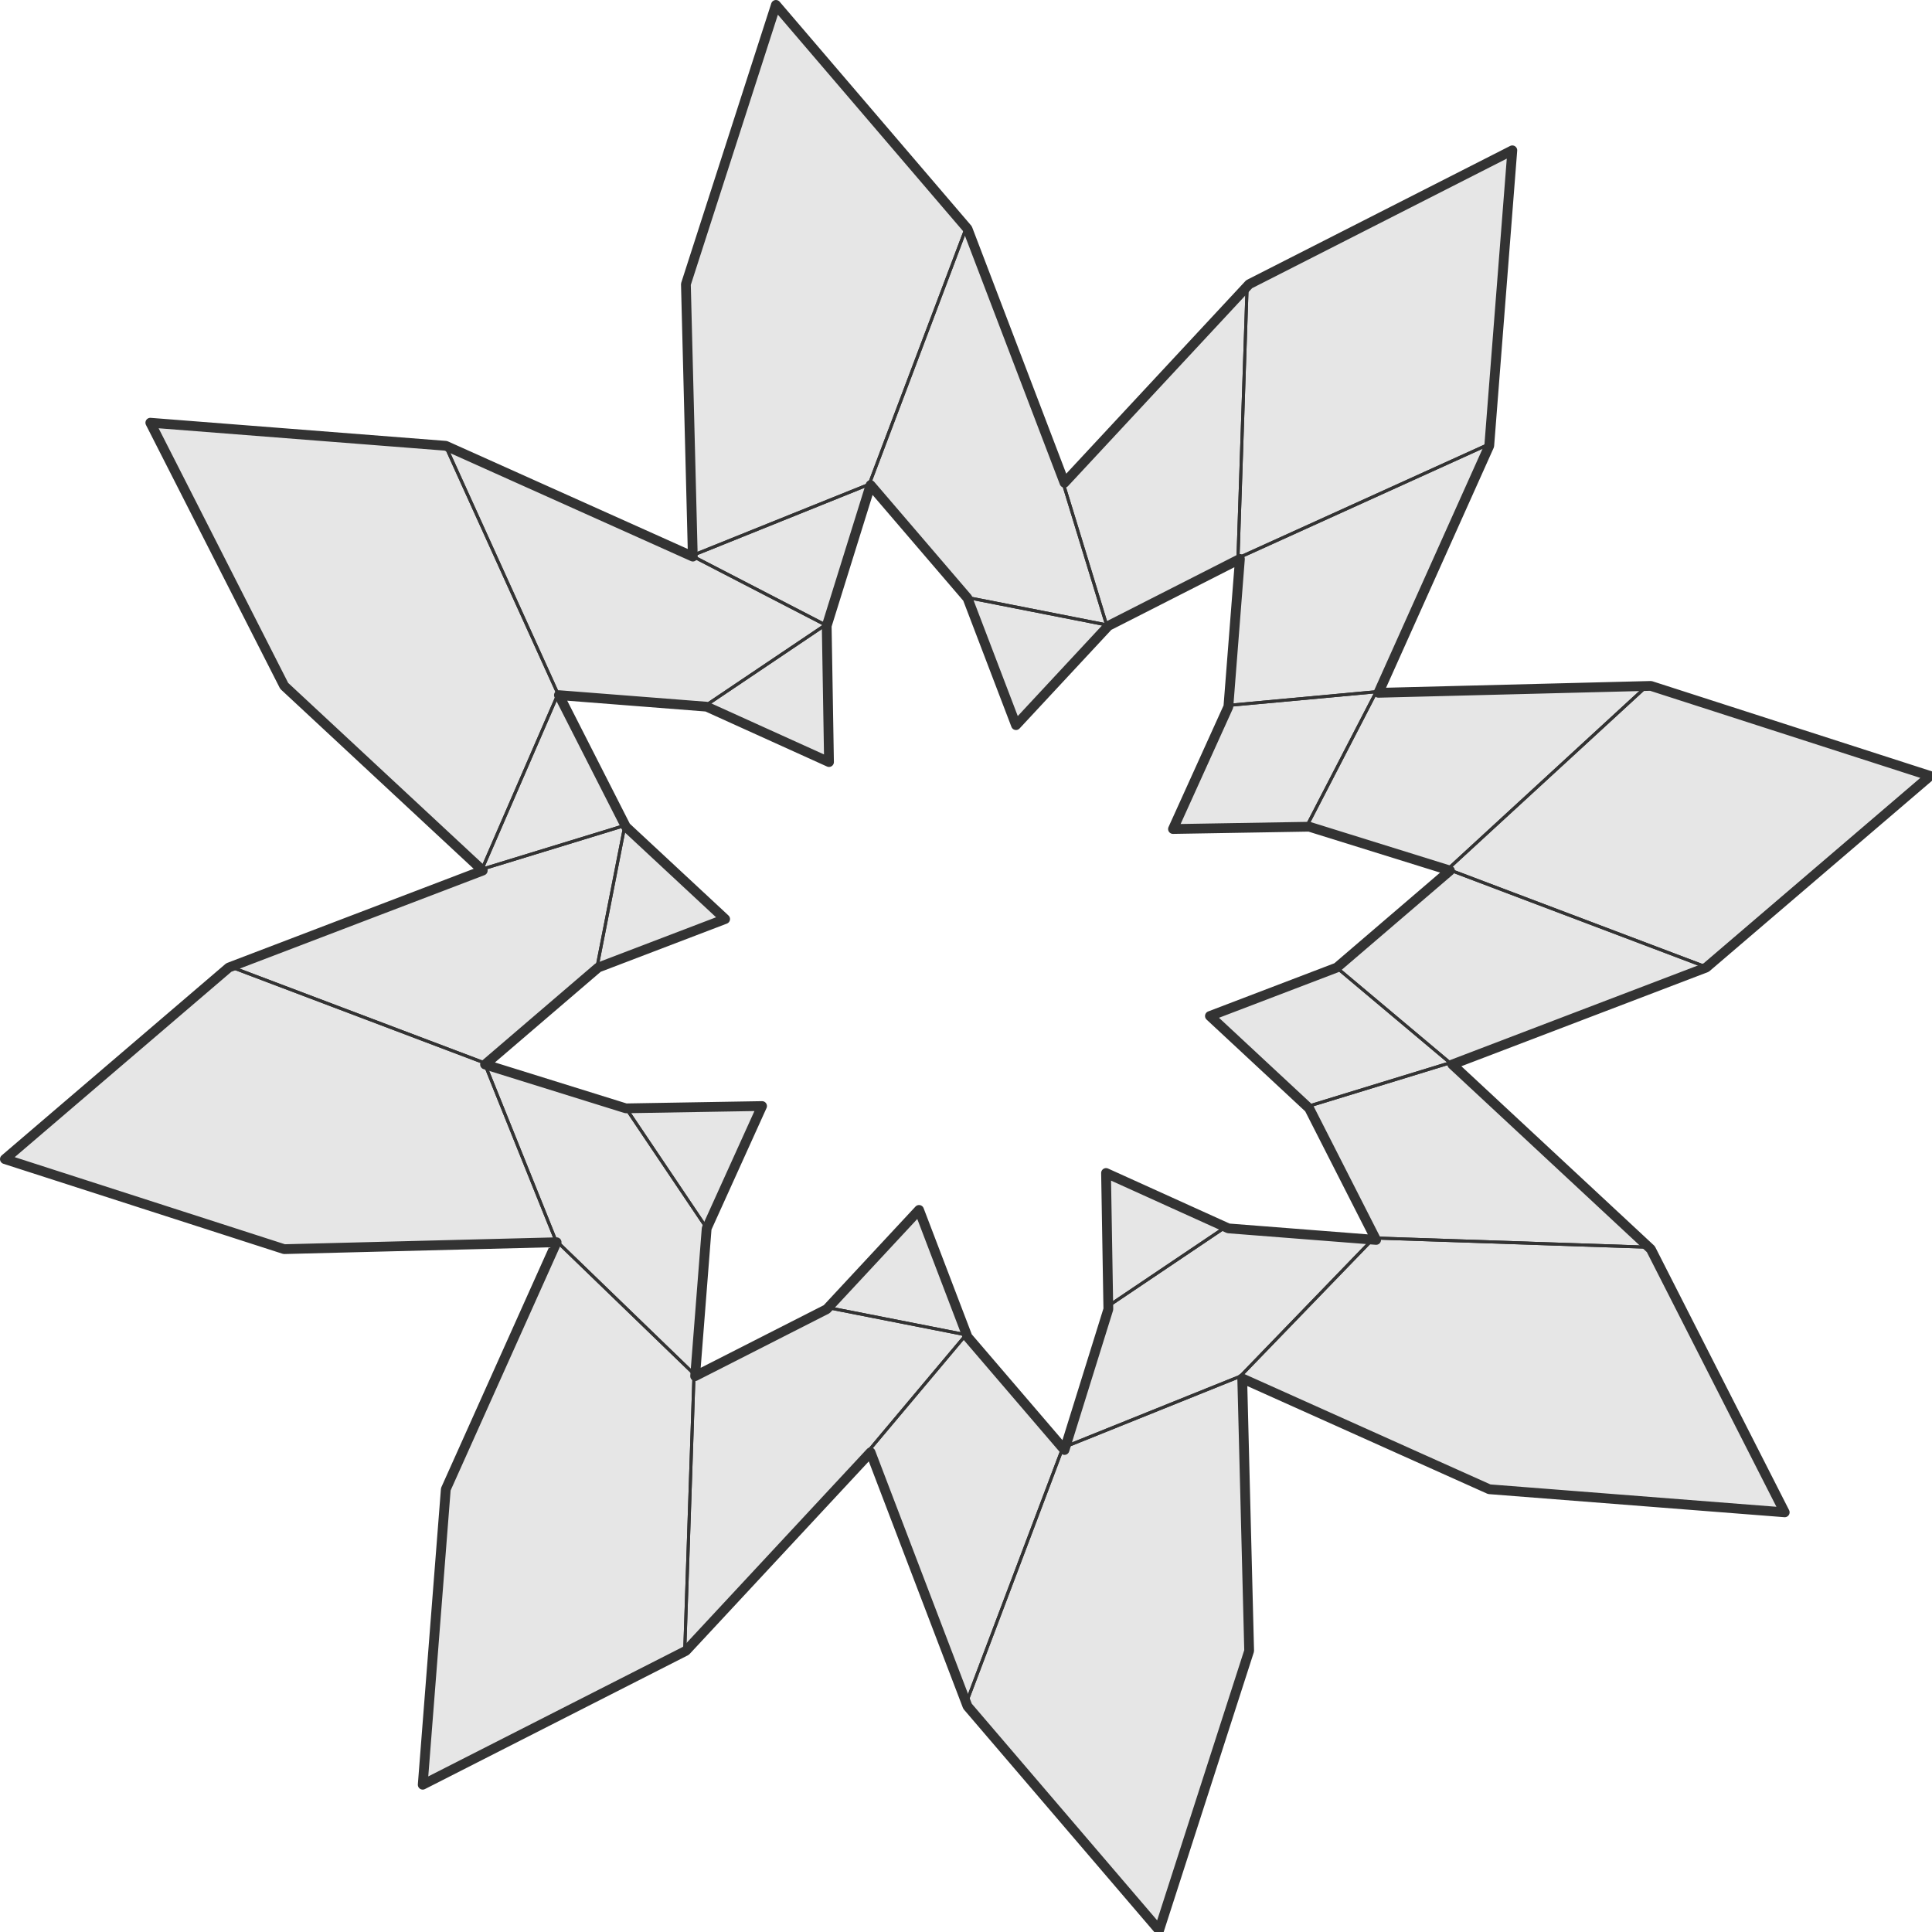 <?xml version="1.0" encoding="UTF-8" standalone="no"?>
<svg
   xmlns:dc="http://purl.org/dc/elements/1.1/"
   xmlns:cc="http://creativecommons.org/ns#"
   xmlns:rdf="http://www.w3.org/1999/02/22-rdf-syntax-ns#"
   xmlns:svg="http://www.w3.org/2000/svg"
   xmlns="http://www.w3.org/2000/svg"
   xmlns:sodipodi="http://sodipodi.sourceforge.net/DTD/sodipodi-0.dtd"
   xmlns:inkscape="http://www.inkscape.org/namespaces/inkscape"
   id="svg8"
   version="1.1"
   viewBox="0 0 83.823 83.823"
   height="83.823mm"
   width="83.823mm"
   sodipodi:docname="star_polygon.svg"
   inkscape:version="1.0beta2 (2b71d25, 2019-12-03)">
  <sodipodi:namedview
     pagecolor="#ffffff"
     bordercolor="#666666"
     inkscape:document-rotation="0"
     borderopacity="1"
     objecttolerance="10"
     gridtolerance="10"
     guidetolerance="10"
     inkscape:pageopacity="0"
     inkscape:pageshadow="2"
     inkscape:window-width="1834"
     inkscape:window-height="1191"
     id="namedview1632"
     showgrid="false"
     fit-margin-top="0"
     fit-margin-left="0"
     fit-margin-right="0"
     fit-margin-bottom="0"
     inkscape:pagecheckerboard="true"
     showguides="true"
     inkscape:guide-bbox="true"
     inkscape:zoom="3.102782"
     inkscape:cx="140.6802"
     inkscape:cy="168.71955"
     inkscape:window-x="342"
     inkscape:window-y="23"
     inkscape:window-maximized="0"
     inkscape:current-layer="svg8" />
  <defs
     id="defs2" />
  <path
     id="30"
     style="opacity:1;mix-blend-mode:normal;fill:#e6e6e6;fill-opacity:1;stroke:#333333;stroke-width:1.6;stroke-linecap:butt;stroke-linejoin:round;stroke-miterlimit:4;stroke-dasharray:none;stroke-opacity:1"
     d="M 127.037,0.801 112.297,46.531 113.43,91.131 72.988,72.988 24.611,69.209 46.531,112.297 l 32.506,30.234 -41.576,15.875 -36.66,31.369 45.73,14.74 44.6,-1.133 -18.143,40.441 -3.779,48.377 43.088,-21.922 30.234,-32.504 15.875,41.576 31.369,36.66 14.74,-45.732 -1.133,-44.598 40.441,18.143 48.377,3.779 -21.922,-43.088 -32.504,-30.236 41.576,-15.873 36.66,-31.369 -45.732,-14.74 -44.598,1.133 18.143,-40.441 3.779,-48.377 -43.088,21.92 -30.236,32.506 -15.873,-41.576 z m 15.494,78.613 15.875,18.52 7.938,20.787 15.117,-16.252 21.543,-10.961 -1.889,24.189 -9.07,20.031 22.299,-0.377 23.055,7.18 -18.52,15.875 -20.787,7.938 16.252,15.117 10.961,21.543 -24.189,-1.889 -20.031,-9.07 0.377,22.299 -7.182,23.055 -15.873,-18.52 -7.938,-20.787 -15.117,16.252 -21.543,10.961 1.889,-24.189 9.07,-20.031 -22.299,0.377 -23.055,-7.182 18.52,-15.873 20.787,-7.938 -16.252,-15.117 -10.961,-21.543 24.189,1.889 20.031,9.07 -0.377,-22.299 z"
     transform="scale(0.265)"
     inkscape:connector-curvature="0" />
  <path
     inkscape:connector-curvature="0"
     style="fill:none;stroke:#333333;stroke-width:0.132;stroke-linecap:butt;stroke-linejoin:round;stroke-miterlimit:4;stroke-dasharray:none;stroke-opacity:1"
     d="m 0.212,50.212 9.7,-8.3 11.1,4.2 3.1,7.7 -11.8,0.3 z"
     id="0" />
  <path
     inkscape:connector-curvature="0"
     style="fill:none;stroke:#333333;stroke-width:0.132;stroke-linecap:butt;stroke-linejoin:round;stroke-miterlimit:4;stroke-dasharray:none;stroke-opacity:1"
     d="m 9.912,41.912 11,-4.2 6.2,-1.9 -1.2,6.1 -4.9,4.2 z"
     id="1" />
  <path
     inkscape:connector-curvature="0"
     style="fill:none;stroke:#333333;stroke-width:0.132;stroke-linecap:butt;stroke-linejoin:round;stroke-miterlimit:4;stroke-dasharray:none;stroke-opacity:1"
     d="m 21.012,46.112 6.1,1.9 3.5,5.2 -0.5,6.4 -6,-5.8 z"
     id="2" />
  <path
     inkscape:connector-curvature="0"
     style="fill:none;stroke:#333333;stroke-width:0.132;stroke-linecap:butt;stroke-linejoin:round;stroke-miterlimit:4;stroke-dasharray:none;stroke-opacity:1"
     d="m 6.512,18.312 12.8,1 4.9,10.8 -3.3,7.6 -8.6,-8 z"
     id="3" />
  <path
     inkscape:connector-curvature="0"
     style="fill:none;stroke:#333333;stroke-width:0.132;stroke-linecap:butt;stroke-linejoin:round;stroke-miterlimit:4;stroke-dasharray:none;stroke-opacity:1"
     d="m 27.112,35.812 -6.2,1.9 3.3,-7.6 z"
     id="4" />
  <path
     inkscape:connector-curvature="0"
     style="fill:none;stroke:#333333;stroke-width:0.132;stroke-linecap:butt;stroke-linejoin:round;stroke-miterlimit:4;stroke-dasharray:none;stroke-opacity:1"
     d="m 19.312,19.312 10.7,4.8 5.8,3 -5.2,3.5 -6.4,-0.5 z"
     id="5" />
  <path
     inkscape:connector-curvature="0"
     style="fill:none;stroke:#333333;stroke-width:0.132;stroke-linecap:butt;stroke-linejoin:round;stroke-miterlimit:4;stroke-dasharray:none;stroke-opacity:1"
     d="m 25.912,41.912 1.2,-6.1 4.3,4 z"
     id="6" />
  <path
     inkscape:connector-curvature="0"
     style="fill:none;stroke:#333333;stroke-width:0.132;stroke-linecap:butt;stroke-linejoin:round;stroke-miterlimit:4;stroke-dasharray:none;stroke-opacity:1"
     d="m 30.112,59.612 -0.4,11.9 -11.4,5.8 1,-12.8 4.8,-10.7 z"
     id="7" />
  <path
     inkscape:connector-curvature="0"
     style="fill:none;stroke:#333333;stroke-width:0.132;stroke-linecap:butt;stroke-linejoin:round;stroke-miterlimit:4;stroke-dasharray:none;stroke-opacity:1"
     d="m 27.112,48.012 5.9,-0.1 -2.4,5.3 z"
     id="8" />
  <path
     inkscape:connector-curvature="0"
     style="fill:none;stroke:#333333;stroke-width:0.132;stroke-linecap:butt;stroke-linejoin:round;stroke-miterlimit:4;stroke-dasharray:none;stroke-opacity:1"
     d="m 41.912,9.912 -4.2,11.1 -7.7,3.1 -0.3,-11.8 3.9,-12.1 z"
     id="9" />
  <path
     inkscape:connector-curvature="0"
     style="fill:none;stroke:#333333;stroke-width:0.132;stroke-linecap:butt;stroke-linejoin:round;stroke-miterlimit:4;stroke-dasharray:none;stroke-opacity:1"
     d="m 30.612,30.612 5.2,-3.5 0.1,5.9 z"
     id="10" />
  <path
     inkscape:connector-curvature="0"
     style="fill:none;stroke:#333333;stroke-width:0.132;stroke-linecap:butt;stroke-linejoin:round;stroke-miterlimit:4;stroke-dasharray:none;stroke-opacity:1"
     d="m 30.112,59.612 5.7,-2.9 6.1,1.2 -4.2,5 -8,8.6 z"
     id="11" />
  <path
     inkscape:connector-curvature="0"
     style="fill:none;stroke:#333333;stroke-width:0.132;stroke-linecap:butt;stroke-linejoin:round;stroke-miterlimit:4;stroke-dasharray:none;stroke-opacity:1"
     d="m 41.912,57.912 -6.1,-1.2 4,-4.3 z"
     id="12" />
  <path
     inkscape:connector-curvature="0"
     style="fill:none;stroke:#333333;stroke-width:0.132;stroke-linecap:butt;stroke-linejoin:round;stroke-miterlimit:4;stroke-dasharray:none;stroke-opacity:1"
     d="m 46.112,62.812 -4.2,11.1 -4.2,-11 4.2,-5 z"
     id="13" />
  <path
     inkscape:connector-curvature="0"
     style="fill:none;stroke:#333333;stroke-width:0.132;stroke-linecap:butt;stroke-linejoin:round;stroke-miterlimit:4;stroke-dasharray:none;stroke-opacity:1"
     d="m 54.112,71.512 -3.9,12.1 -8.3,-9.7 4.2,-11.1 7.7,-3.1 z"
     id="14" />
  <path
     inkscape:connector-curvature="0"
     style="fill:none;stroke:#333333;stroke-width:0.132;stroke-linecap:butt;stroke-linejoin:round;stroke-miterlimit:4;stroke-dasharray:none;stroke-opacity:1"
     d="m 46.112,62.812 1.9,-6.1 5.2,-3.5 6.4,0.5 -5.8,6 z"
     id="15" />
  <path
     inkscape:connector-curvature="0"
     style="fill:none;stroke:#333333;stroke-width:0.132;stroke-linecap:butt;stroke-linejoin:round;stroke-miterlimit:4;stroke-dasharray:none;stroke-opacity:1"
     d="m 48.012,56.712 -0.1,-5.9 5.3,2.4 z"
     id="16" />
  <path
     inkscape:connector-curvature="0"
     style="fill:none;stroke:#333333;stroke-width:0.132;stroke-linecap:butt;stroke-linejoin:round;stroke-miterlimit:4;stroke-dasharray:none;stroke-opacity:1"
     d="m 37.712,21.012 -1.9,6.1 -5.8,-3 z"
     id="17" />
  <path
     inkscape:connector-curvature="0"
     style="fill:none;stroke:#333333;stroke-width:0.132;stroke-linecap:butt;stroke-linejoin:round;stroke-miterlimit:4;stroke-dasharray:none;stroke-opacity:1"
     d="m 46.112,20.912 1.9,6.2 -6.1,-1.2 -4.2,-4.9 4.2,-11.1 z"
     id="18" />
  <path
     inkscape:connector-curvature="0"
     style="fill:none;stroke:#333333;stroke-width:0.132;stroke-linecap:butt;stroke-linejoin:round;stroke-miterlimit:4;stroke-dasharray:none;stroke-opacity:1"
     d="m 48.012,27.112 -4,4.3 -2.1,-5.5 z"
     id="19" />
  <path
     inkscape:connector-curvature="0"
     style="fill:none;stroke:#333333;stroke-width:0.132;stroke-linecap:butt;stroke-linejoin:round;stroke-miterlimit:4;stroke-dasharray:none;stroke-opacity:1"
     d="m 48.012,27.112 -1.9,-6.2 8,-8.6 -0.4,11.9 z"
     id="20" />
  <path
     inkscape:connector-curvature="0"
     style="fill:none;stroke:#333333;stroke-width:0.132;stroke-linecap:butt;stroke-linejoin:round;stroke-miterlimit:4;stroke-dasharray:none;stroke-opacity:1"
     d="m 52.412,44.012 5.5,-2.1 5,4.2 -6.2,1.9 z"
     id="21" />
  <path
     inkscape:connector-curvature="0"
     style="fill:none;stroke:#333333;stroke-width:0.132;stroke-linecap:butt;stroke-linejoin:round;stroke-miterlimit:4;stroke-dasharray:none;stroke-opacity:1"
     d="m 57.912,41.912 4.9,-4.2 11.1,4.2 -11,4.2 z"
     id="22" />
  <path
     inkscape:connector-curvature="0"
     style="fill:none;stroke:#333333;stroke-width:0.132;stroke-linecap:butt;stroke-linejoin:round;stroke-miterlimit:4;stroke-dasharray:none;stroke-opacity:1"
     d="m 50.812,35.912 2.4,-5.3 6.5,-0.6 -3,5.8 z"
     id="23" />
  <path
     inkscape:connector-curvature="0"
     style="fill:none;stroke:#333333;stroke-width:0.132;stroke-linecap:butt;stroke-linejoin:round;stroke-miterlimit:4;stroke-dasharray:none;stroke-opacity:1"
     d="m 53.212,30.612 0.5,-6.4 10.8,-4.9 -4.8,10.7 z"
     id="24" />
  <path
     inkscape:connector-curvature="0"
     style="fill:none;stroke:#333333;stroke-width:0.132;stroke-linecap:butt;stroke-linejoin:round;stroke-miterlimit:4;stroke-dasharray:none;stroke-opacity:1"
     d="m 64.512,19.312 -10.8,4.9 0.4,-11.9 11.4,-5.8 z"
     id="25" />
  <path
     inkscape:connector-curvature="0"
     style="fill:none;stroke:#333333;stroke-width:0.132;stroke-linecap:butt;stroke-linejoin:round;stroke-miterlimit:4;stroke-dasharray:none;stroke-opacity:1"
     d="m 62.912,46.112 8.6,8 -11.9,-0.4 -2.9,-5.7 z"
     id="26" />
  <path
     inkscape:connector-curvature="0"
     style="fill:none;stroke:#333333;stroke-width:0.132;stroke-linecap:butt;stroke-linejoin:round;stroke-miterlimit:4;stroke-dasharray:none;stroke-opacity:1"
     d="m 53.812,59.712 5.8,-6 11.9,0.4 5.8,11.4 -12.8,-1 z"
     id="27" />
  <path
     inkscape:connector-curvature="0"
     style="fill:none;stroke:#333333;stroke-width:0.132;stroke-linecap:butt;stroke-linejoin:round;stroke-miterlimit:4;stroke-dasharray:none;stroke-opacity:1"
     d="m 56.712,35.812 3,-5.8 11.8,-0.3 -8.7,8 z"
     id="28" />
  <path
     inkscape:connector-curvature="0"
     style="fill:none;stroke:#333333;stroke-width:0.132;stroke-linecap:butt;stroke-linejoin:round;stroke-miterlimit:4;stroke-dasharray:none;stroke-opacity:1"
     d="m 62.812,37.712 8.7,-8 12.1,3.9 -9.7,8.3 z"
     id="29" />
</svg>
